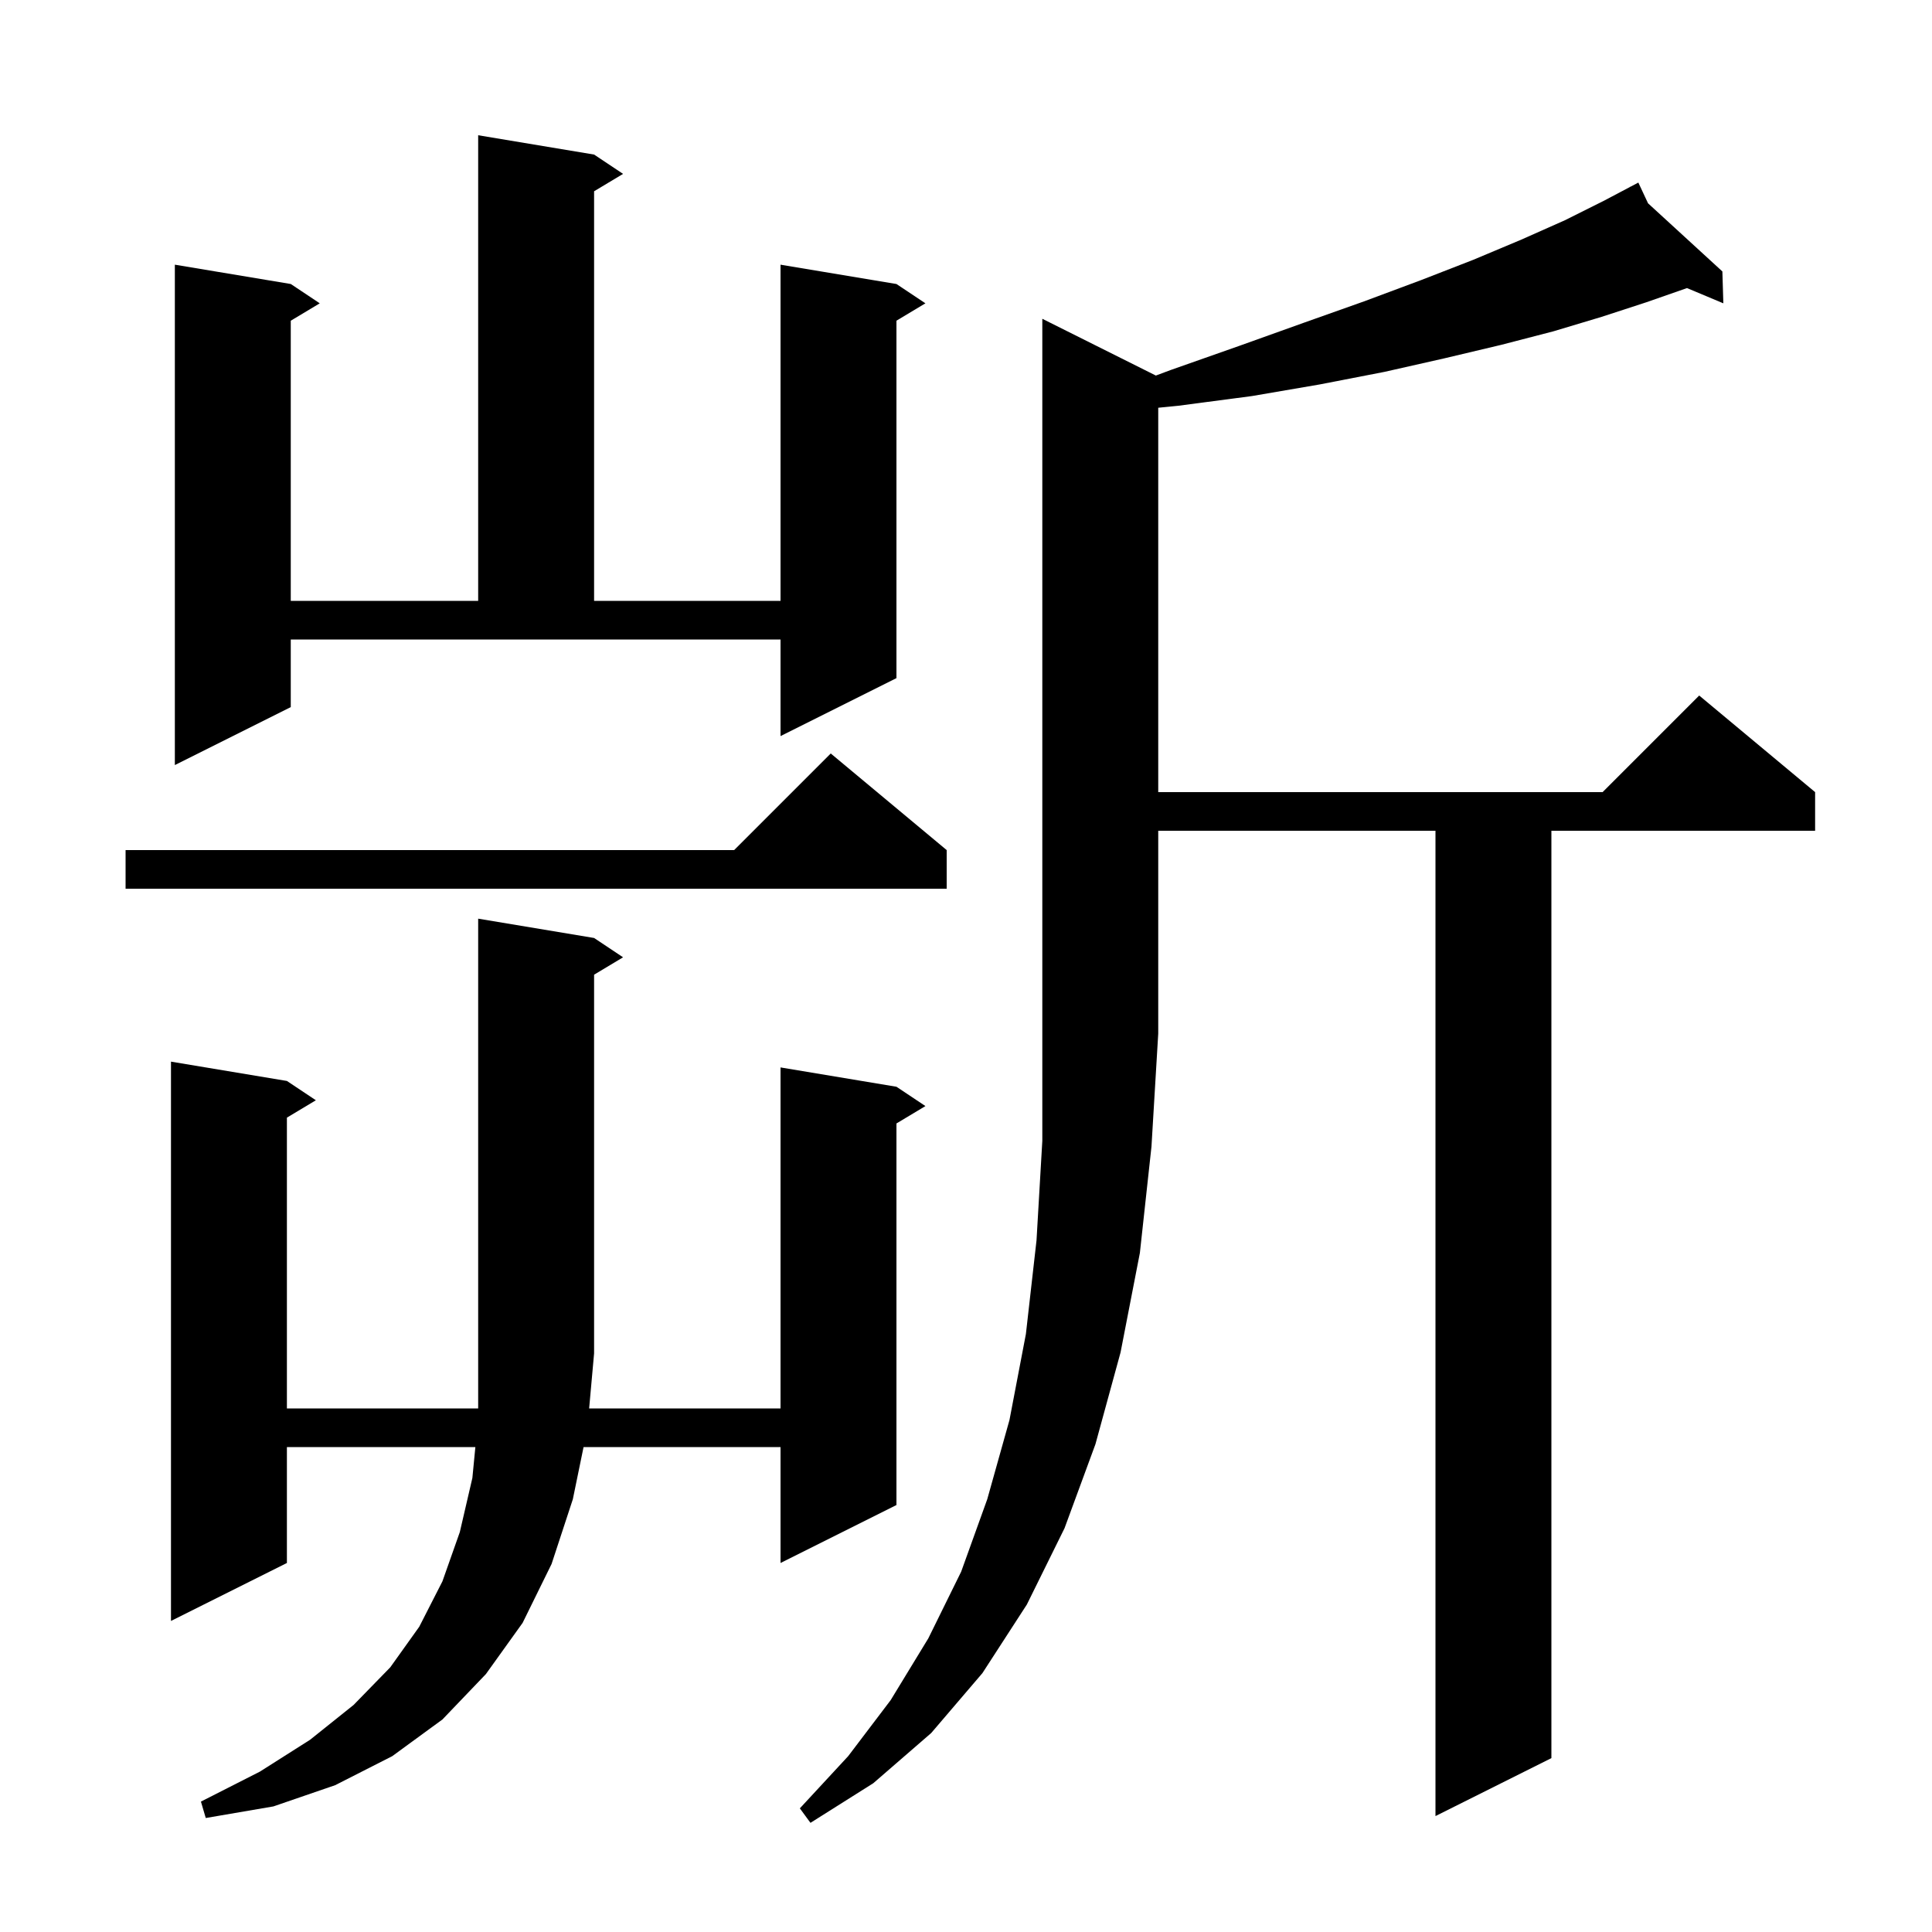 <svg xmlns="http://www.w3.org/2000/svg" xmlns:xlink="http://www.w3.org/1999/xlink" version="1.1" baseProfile="full" viewBox="0 0 200 200" width="200" height="200">
<g fill="black">
<path d="M 119.654 38.877 L 121.2 38.3 L 128.3 35.8 L 135.0 33.4 L 141.2 31.2 L 147.1 29.0 L 152.5 26.9 L 157.5 24.8 L 162.0 22.8 L 166.0 20.8 L 168.733 19.358 L 168.7 19.3 L 168.752 19.348 L 169.6 18.9 L 170.604 21.045 L 178.3 28.1 L 178.4 31.4 L 174.637 29.822 L 170.4 31.3 L 165.8 32.8 L 160.8 34.3 L 155.4 35.7 L 149.5 37.1 L 143.3 38.5 L 136.6 39.8 L 129.6 41.0 L 122.0 42.0 L 119.9 42.21 L 119.9 82.0 L 165.9 82.0 L 175.9 72.0 L 187.9 82.0 L 187.9 86.0 L 160.6 86.0 L 160.6 182.0 L 148.6 188.0 L 148.6 86.0 L 119.9 86.0 L 119.9 107.0 L 119.2 118.7 L 118.0 129.7 L 116.0 140.0 L 113.4 149.5 L 110.2 158.2 L 106.3 166.1 L 101.7 173.2 L 96.4 179.4 L 90.4 184.6 L 83.9 188.7 L 82.8 187.2 L 87.8 181.8 L 92.2 176.0 L 96.1 169.6 L 99.5 162.7 L 102.2 155.2 L 104.5 147.0 L 106.2 138.1 L 107.3 128.4 L 107.9 118.1 L 107.9 33.0 Z M 61.5 97.1 L 64.5 99.1 L 61.5 100.9 L 61.5 140.1 L 60.988 145.8 L 80.8 145.8 L 80.8 110.5 L 92.8 112.5 L 95.8 114.5 L 92.8 116.3 L 92.8 155.8 L 80.8 161.8 L 80.8 149.8 L 60.41 149.8 L 59.3 155.2 L 57.1 161.9 L 54.1 168.0 L 50.3 173.3 L 45.8 178.0 L 40.6 181.8 L 34.7 184.8 L 28.3 187.0 L 21.3 188.2 L 20.8 186.5 L 26.9 183.4 L 32.1 180.1 L 36.6 176.5 L 40.4 172.6 L 43.4 168.4 L 45.8 163.7 L 47.6 158.6 L 48.9 153.0 L 49.21 149.8 L 29.7 149.8 L 29.7 161.8 L 17.7 167.8 L 17.7 109.9 L 29.7 111.9 L 32.7 113.9 L 29.7 115.7 L 29.7 145.8 L 49.5 145.8 L 49.5 95.1 Z M 98.0 88.0 L 98.0 92.0 L 13.0 92.0 L 13.0 88.0 L 76.0 88.0 L 86.0 78.0 Z M 30.1 73.2 L 18.1 79.2 L 18.1 27.4 L 30.1 29.4 L 33.1 31.4 L 30.1 33.2 L 30.1 62.2 L 49.5 62.2 L 49.5 14.0 L 61.5 16.0 L 64.5 18.0 L 61.5 19.8 L 61.5 62.2 L 80.8 62.2 L 80.8 27.4 L 92.8 29.4 L 95.8 31.4 L 92.8 33.2 L 92.8 70.2 L 80.8 76.2 L 80.8 66.2 L 30.1 66.2 Z " />
</g>
</svg>
